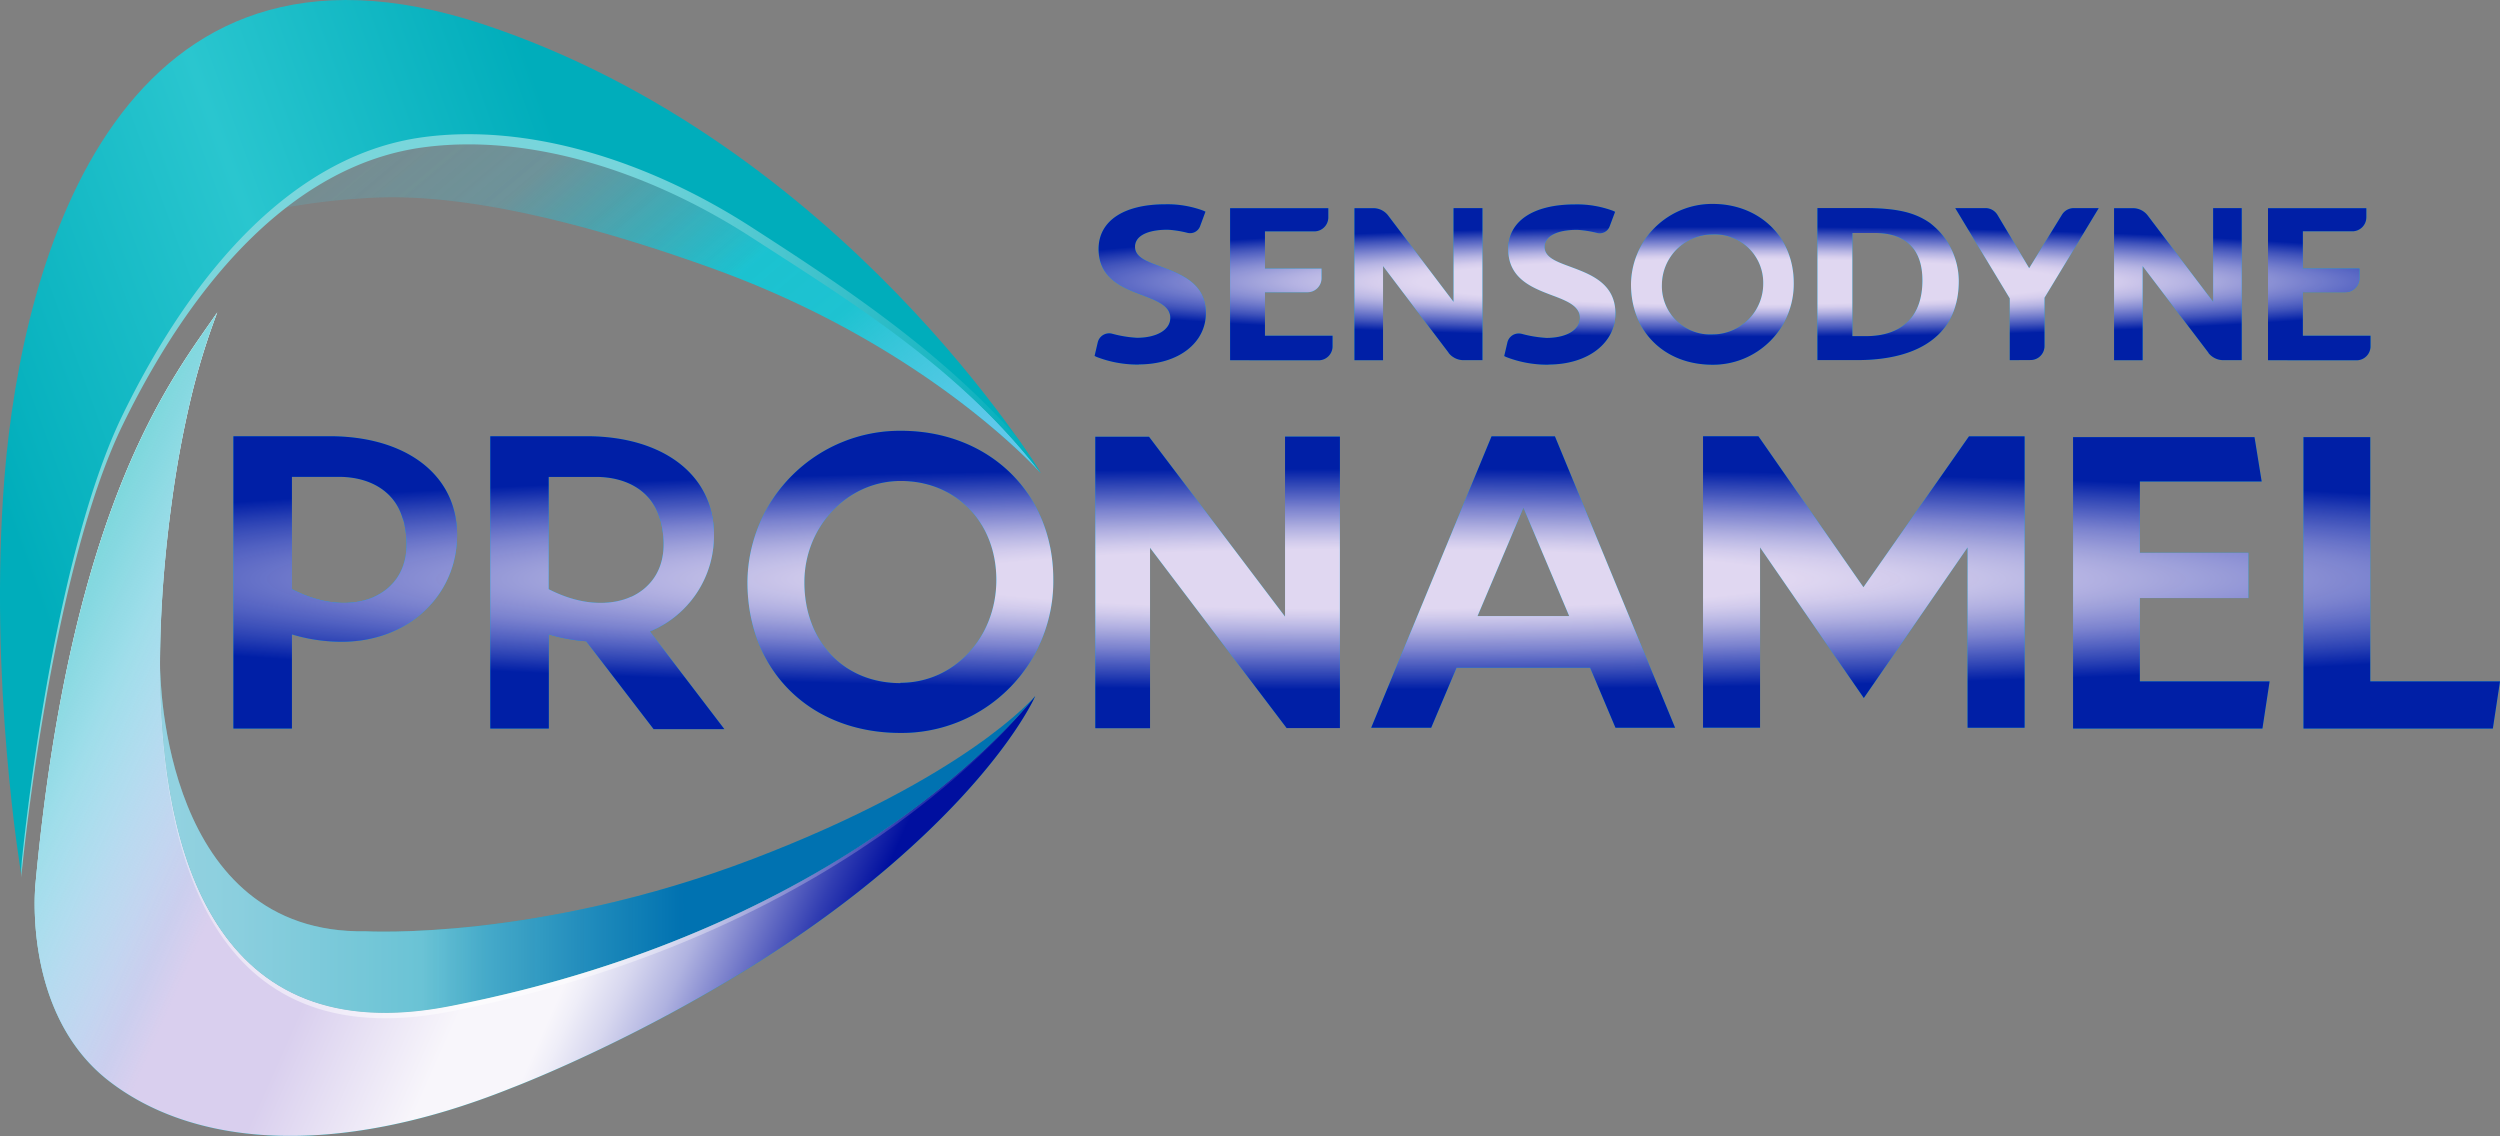 <svg xmlns="http://www.w3.org/2000/svg" xmlns:xlink="http://www.w3.org/1999/xlink" width="394.62" height="179.33" viewBox="0 0 394.62 179.33"><rect x="0" y="0" width="394.62" height="179.33" fill="#808080" stroke="none"/><defs><linearGradient id="a" x1="25.26" y1="132.38" x2="163.38" y2="132.38" gradientUnits="userSpaceOnUse"><stop offset="0" stop-color="#5ccfd5"/><stop offset="0.08" stop-color="#4fcad1"/><stop offset="0.22" stop-color="#2bbdc7"/><stop offset="0.37" stop-color="#00adbb"/></linearGradient><linearGradient id="b" x1="25.26" y1="132.38" x2="163.38" y2="132.38" gradientUnits="userSpaceOnUse"><stop offset="0.3" stop-color="#e0d7f1"/><stop offset="0.6" stop-color="#000f9f" stop-opacity="0.9"/></linearGradient><linearGradient id="c" x1="7.4" y1="102.41" x2="140.36" y2="161.6" gradientUnits="userSpaceOnUse"><stop offset="0" stop-color="#b2e6e9"/><stop offset="0.23" stop-color="#00bec8"/><stop offset="0.64" stop-color="#00adbb"/></linearGradient><linearGradient id="d" x1="7.4" y1="102.41" x2="140.36" y2="161.6" gradientUnits="userSpaceOnUse"><stop offset="0.08" stop-color="#f8f6fb"/><stop offset="0.24" stop-color="#d9cfee"/><stop offset="0.41" stop-color="#d9cfee"/><stop offset="0.57" stop-color="#f8f6fb"/><stop offset="0.66" stop-color="#f8f6fb"/><stop offset="0.68" stop-color="#efeef8"/><stop offset="0.72" stop-color="#d7d7ef"/><stop offset="0.77" stop-color="#afb2e0"/><stop offset="0.82" stop-color="#787ecb"/><stop offset="0.88" stop-color="#323eb2"/><stop offset="0.93" stop-color="#000f9f"/></linearGradient><linearGradient id="e" x1="7.4" y1="102.41" x2="140.36" y2="161.61" gradientUnits="userSpaceOnUse"><stop offset="0" stop-color="#7dd7dc"/><stop offset="0.28" stop-color="#71caf3" stop-opacity="0"/></linearGradient><linearGradient id="f" x1="-16.31" y1="84.02" x2="146.17" y2="24.88" gradientUnits="userSpaceOnUse"><stop offset="0.1" stop-color="#00adbb"/><stop offset="0.14" stop-color="#06b1be"/><stop offset="0.4" stop-color="#2ac6cf"/><stop offset="0.69" stop-color="#00adbb"/></linearGradient><filter id="h" x="-47.18" y="-18.18" width="211.48" height="156.67" filterUnits="userSpaceOnUse" color-interpolation-filters="sRGB"><feFlood flood-color="#fff" result="bg"/><feBlend in="SourceGraphic" in2="bg"/></filter><mask id="g" x="-47.18" y="-18.18" width="211.48" height="156.67" maskUnits="userSpaceOnUse"><g filter="url(#h)"/></mask><linearGradient id="i" y1="69.02" x2="164.29" y2="69.02" gradientUnits="userSpaceOnUse"><stop offset="0.32" stop-color="#000f9f" stop-opacity="0"/><stop offset="0.36" stop-color="#000f9f" stop-opacity="0.05"/><stop offset="0.42" stop-color="#000f9f" stop-opacity="0.19"/><stop offset="0.5" stop-color="#000f9f" stop-opacity="0.42"/><stop offset="0.58" stop-color="#000f9f" stop-opacity="0.73"/><stop offset="0.6" stop-color="#000f9f" stop-opacity="0.8"/><stop offset="1" stop-color="#000f9f" stop-opacity="0.8"/></linearGradient><linearGradient id="j" x1="69.35" y1="11.98" x2="139.45" y2="95.51" gradientUnits="userSpaceOnUse"><stop offset="0" stop-color="#00adbb" stop-opacity="0.1"/><stop offset="0.2" stop-color="#00adbb" stop-opacity="0.2"/><stop offset="0.5" stop-color="#00bec8"/></linearGradient><linearGradient id="k" x1="69.35" y1="11.98" x2="139.45" y2="95.51" gradientUnits="userSpaceOnUse"><stop offset="0" stop-color="#97d5f6" stop-opacity="0.1"/><stop offset="0.64" stop-color="#97d5f6" stop-opacity="0.2"/><stop offset="0.9" stop-color="#77cbf3" stop-opacity="0.8"/></linearGradient><linearGradient id="l" x1="25.26" y1="133.22" x2="163.38" y2="133.22" gradientUnits="userSpaceOnUse"><stop offset="0" stop-color="#fff" stop-opacity="0.6"/><stop offset="0.1" stop-color="#fff"/><stop offset="0.4" stop-color="#fff"/><stop offset="1" stop-color="#fff" stop-opacity="0.1"/></linearGradient><linearGradient id="m" x1="3.35" y1="79.84" x2="164.29" y2="79.84" gradientUnits="userSpaceOnUse"><stop offset="0" stop-color="#7dd7dc"/><stop offset="0.59" stop-color="#77d5db"/><stop offset="1" stop-color="#00adbb"/></linearGradient><radialGradient id="n" cx="315.92" cy="98.13" r="144.55" gradientTransform="translate(3.14 38.58) scale(0.86 0.06)" gradientUnits="userSpaceOnUse"><stop offset="0.41" stop-color="#e0d7f1"/><stop offset="0.47" stop-color="#d5cded"/><stop offset="0.57" stop-color="#b8b3e2" stop-opacity="0.98"/><stop offset="0.69" stop-color="#8989d1" stop-opacity="0.96"/><stop offset="0.85" stop-color="#484fb9" stop-opacity="0.93"/><stop offset="1" stop-color="#000f9f" stop-opacity="0.9"/></radialGradient><radialGradient id="o" cx="215.73" cy="91.87" r="248.95" gradientTransform="translate(0 84.98) scale(1 0.07)" gradientUnits="userSpaceOnUse"><stop offset="0.27" stop-color="#e0d7f1"/><stop offset="0.34" stop-color="#d4ccec" stop-opacity="0.99"/><stop offset="0.47" stop-color="#b3afe0" stop-opacity="0.98"/><stop offset="0.65" stop-color="#7e7fcd" stop-opacity="0.96"/><stop offset="0.86" stop-color="#353eb2" stop-opacity="0.92"/><stop offset="1" stop-color="#000f9f" stop-opacity="0.9"/></radialGradient></defs><g style="isolation:isolate"><path d="M70.87,158.85c64.95-12.52,92.51-48.95,92.51-48.95s-10.61,12.72-44.52,25.68S57.76,147,57.76,147c-31.77.56-32.49-39.3-32.5-42.16C25.24,133.51,33.16,166.13,70.87,158.85Z" fill="url(#a)"/><path d="M70.87,158.85c64.95-12.52,92.51-48.95,92.51-48.95s-10.61,12.72-44.52,25.68S57.76,147,57.76,147c-31.77.56-32.49-39.3-32.5-42.16C25.24,133.51,33.16,166.13,70.87,158.85Z" opacity="0.42" fill="url(#b)" style="mix-blend-mode:darken"/><path d="M70.87,158.85c-50.23,9.69-47.61-51.4-43.76-79.58a165.4,165.4,0,0,1,3.1-16.74,108.74,108.74,0,0,1,4.08-13.21l0,0h0c-6.7,9.89-23,29.33-28.68,90.13,0,0-2.23,20.4,11.52,31.13,13.07,10.2,35.27,12.53,63.6,1.16,0,0,33.73-12.72,59.75-35.08,18.17-15.62,22.93-26.79,22.93-26.79S135.82,146.33,70.87,158.85Z" fill="url(#c)"/><path d="M70.87,158.85c-50.23,9.69-47.61-51.4-43.76-79.58a165.4,165.4,0,0,1,3.1-16.74,108.74,108.74,0,0,1,4.08-13.21l0,0h0c-6.7,9.89-23,29.33-28.68,90.13,0,0-2.23,20.4,11.52,31.13,13.07,10.2,35.27,12.53,63.6,1.16,0,0,33.73-12.72,59.75-35.08,18.17-15.62,22.93-26.79,22.93-26.79S135.82,146.33,70.87,158.85Z" fill="url(#d)" style="mix-blend-mode:darken"/><path d="M70.87,158.85c-50.23,9.69-47.61-51.4-43.76-79.58a165.4,165.4,0,0,1,3.1-16.74,108.74,108.74,0,0,1,4.08-13.21l0,0h0c-6.7,9.89-23,29.33-28.68,90.13,0,0-2.23,20.4,11.51,31.13,13.08,10.2,35.28,12.53,63.61,1.16,0,0,33.73-12.72,59.75-35.08,18.17-15.62,22.93-26.79,22.93-26.79S135.82,146.33,70.87,158.85Z" fill="url(#e)"/><path d="M164.29,74.67s-31.32-52-88-70.83C19-15.12,3.49,40.57.71,75.3-1.86,107.43,3.35,138,3.35,138s4.49-47.8,16.06-71.51,27.58-41,47.24-43.7c16.56-2.27,35.52,3.56,52,14.21C134.14,47,151.57,58.15,164.29,74.67Z" fill="url(#f)"/><g mask="url(#g)"><path d="M164.29,74.67s-31.32-52-88-70.83C19-15.12,3.49,40.57.71,75.3-1.86,107.43,3.35,138,3.35,138s4.49-47.8,16.06-71.51,27.58-41,47.24-43.7c16.56-2.27,35.52,3.56,52,14.21C134.14,47,151.57,58.15,164.29,74.67Z" fill="url(#i)" style="mix-blend-mode:darken"/></g><path d="M44.44,32.88c6.76-5.42,14.18-9,22.21-10.05,16.56-2.27,35.52,3.56,52,14.21,15.47,10,32.9,21.11,45.62,37.63,0,0-17.62-19.93-51.6-32.23C75.43,29,60.22,31.16,55.46,31.43A104.22,104.22,0,0,0,44.44,32.88Z" fill="url(#j)" style="mix-blend-mode:darken"/><path d="M44.44,32.88c6.76-5.42,14.18-9,22.21-10.05,16.56-2.27,35.52,3.56,52,14.21,15.47,10,32.9,21.11,45.62,37.63,0,0-17.62-19.93-51.6-32.23C75.43,29,60.22,31.16,55.46,31.43A104.22,104.22,0,0,0,44.44,32.88Z" fill="url(#k)" style="mix-blend-mode:darken"/><path d="M70.87,158.85c-37,7.14-45.32-24.15-45.6-52.39,0-.34,0-.6,0-.75,0,28.64,7.9,61.25,45.61,54,64.95-12.53,92.51-49.79,92.51-49.79S135.82,146.33,70.87,158.85Z" opacity="0.5" fill="url(#l)"/><path d="M160.6,69.13c-12.35-14-28.06-24.29-41.93-33.24-16.5-10.65-35.46-16.49-52-14.22C47,24.37,31,41.65,19.41,65.38,8.94,86.83,4.26,128,3.47,135.65A23.91,23.91,0,0,0,3.35,138s0-.18,0-.5c0,.31,0,.63,0,1,0,0,4.49-47.8,16.06-71.51S47,26,66.65,23.28c16.56-2.28,35.52,3.56,52,14.21,15.47,10,32.9,20.66,45.62,37.18C164.29,74.67,163.34,73,160.6,69.13Z" fill="url(#m)"/><path d="M270.33,32.19a12.81,12.81,0,0,0-12.88,12.7c0,7.46,5.28,12.68,12.86,12.68a12.74,12.74,0,0,0,12.83-12.92C283.14,37.43,277.75,32.19,270.33,32.19Zm0,20.6a7.62,7.62,0,0,1-8-7.9A8,8,0,0,1,270.32,37a7.63,7.63,0,0,1,8,7.76A8,8,0,0,1,270.3,52.79ZM358,56.86v-24h15.52V34.3a2.21,2.21,0,0,1-2.21,2.21h-7.81v5.88h8.94v1.52a2.21,2.21,0,0,1-2.21,2.21h-6.73V53h10.68v1.67a2.2,2.2,0,0,1-2.21,2.2Zm-9.38-1.16L338.21,42V56.86H333.7v-24h3A2.94,2.94,0,0,1,339,34l10.34,13.65V32.85h4.51v24h-2.92a3,3,0,0,1-2.35-1.16m-31.34,1.16V47.11l-8.61-14.26h4.77a2.21,2.21,0,0,1,1.9,1.08l5,8.4,5.17-8.42a2.19,2.19,0,0,1,1.88-1.06h3.93L322.72,47v7.63a2.2,2.2,0,0,1-2.21,2.2Zm-12.5-21.58c-2.48-1.77-5.37-2.43-10.63-2.43h-7.23v24h6.23c10.37,0,16.08-4.43,16.08-12.48A11.61,11.61,0,0,0,304.74,35.28ZM294.51,53.06h-2.12V36.78H296c4.88,0,7.45,2.59,7.45,7.48C303.45,49.94,300.28,53.06,294.51,53.06Zm-100.34,3.8v-24h15.5v1.44a2.21,2.21,0,0,1-2.21,2.22h-7.79v5.88h8.93v1.52a2.21,2.21,0,0,1-2.21,2.21h-6.72V53h10.67v1.67a2.2,2.2,0,0,1-2.2,2.2Zm34.51-1.16L218.31,42V56.86H213.8v-24h3A2.94,2.94,0,0,1,219.1,34l10.34,13.65V32.85H234v24H231a3,3,0,0,1-2.35-1.16m15.77,1.87a17.84,17.84,0,0,1-6.68-1.21l-.3-.15.5-2.14a1.84,1.84,0,0,1,2.23-1.37,19.15,19.15,0,0,0,3.93.65c3.16,0,5.28-1.26,5.28-3.14s-2-2.7-4.43-3.6c-3.06-1.16-6.88-2.61-6.88-7.27,0-4.42,3.93-7.06,10.52-7.06a16.28,16.28,0,0,1,6,1l.35.16-.88,2.35a1.67,1.67,0,0,1-1.93,1,16.3,16.3,0,0,0-3.17-.5c-3.22,0-5.15,1-5.15,2.69s1.94,2.35,4.18,3.18c3.13,1.17,7,2.61,7,7.31s-4.34,8.08-10.56,8.08m-64.67,0a17.84,17.84,0,0,1-6.68-1.21l-.3-.15.5-2.14a1.85,1.85,0,0,1,2.24-1.37,19,19,0,0,0,3.93.65c3.15,0,5.28-1.26,5.28-3.14s-2.06-2.7-4.43-3.6c-3.07-1.16-6.89-2.61-6.89-7.27,0-4.42,3.94-7.06,10.52-7.06a16.24,16.24,0,0,1,6,1l.35.16-.87,2.35a1.68,1.68,0,0,1-1.94,1,16.1,16.1,0,0,0-3.16-.5c-3.23,0-5.15,1-5.15,2.69s1.93,2.35,4.18,3.18c3.13,1.17,7,2.61,7,7.31s-4.35,8.08-10.57,8.08" fill="#00abe8"/><g style="mix-blend-mode:darken"><path d="M270.33,32.19a12.81,12.81,0,0,0-12.88,12.7c0,7.46,5.28,12.68,12.86,12.68a12.74,12.74,0,0,0,12.83-12.92C283.14,37.43,277.75,32.19,270.33,32.19Zm0,20.6a7.62,7.62,0,0,1-8-7.9A8,8,0,0,1,270.32,37a7.63,7.63,0,0,1,8,7.76A8,8,0,0,1,270.3,52.79ZM358,56.86v-24h15.52V34.3a2.21,2.21,0,0,1-2.21,2.21h-7.81v5.88h8.94v1.52a2.21,2.21,0,0,1-2.21,2.21h-6.73V53h10.68v1.67a2.2,2.2,0,0,1-2.21,2.2Zm-9.38-1.16L338.21,42V56.86H333.7v-24h3A2.94,2.94,0,0,1,339,34l10.34,13.65V32.85h4.51v24h-2.92a3,3,0,0,1-2.35-1.16m-31.34,1.16V47.11l-8.61-14.26h4.77a2.21,2.21,0,0,1,1.9,1.08l5,8.4,5.17-8.42a2.19,2.19,0,0,1,1.88-1.06h3.93L322.72,47v7.63a2.2,2.2,0,0,1-2.21,2.2Zm-12.5-21.58c-2.48-1.77-5.37-2.43-10.63-2.43h-7.23v24h6.23c10.37,0,16.08-4.43,16.08-12.48A11.61,11.61,0,0,0,304.74,35.28ZM294.51,53.06h-2.12V36.78H296c4.88,0,7.45,2.59,7.45,7.48C303.45,49.94,300.28,53.06,294.51,53.06Zm-100.34,3.8v-24h15.5v1.44a2.21,2.21,0,0,1-2.21,2.22h-7.79v5.88h8.93v1.52a2.21,2.21,0,0,1-2.21,2.21h-6.72V53h10.67v1.67a2.2,2.2,0,0,1-2.2,2.2Zm34.51-1.16L218.31,42V56.86H213.8v-24h3A2.94,2.94,0,0,1,219.1,34l10.34,13.65V32.85H234v24H231a3,3,0,0,1-2.35-1.16m15.77,1.87a17.84,17.84,0,0,1-6.68-1.21l-.3-.15.5-2.14a1.84,1.84,0,0,1,2.23-1.37,19.15,19.15,0,0,0,3.93.65c3.16,0,5.28-1.26,5.28-3.14s-2-2.7-4.43-3.6c-3.06-1.16-6.88-2.61-6.88-7.27,0-4.42,3.93-7.06,10.52-7.06a16.28,16.28,0,0,1,6,1l.35.16-.88,2.35a1.67,1.67,0,0,1-1.93,1,16.3,16.3,0,0,0-3.17-.5c-3.22,0-5.15,1-5.15,2.69s1.94,2.35,4.18,3.18c3.13,1.17,7,2.61,7,7.31s-4.34,8.08-10.56,8.08m-64.67,0a17.84,17.84,0,0,1-6.68-1.21l-.3-.15.5-2.14a1.85,1.85,0,0,1,2.24-1.37,19,19,0,0,0,3.93.65c3.15,0,5.28-1.26,5.28-3.14s-2.06-2.7-4.43-3.6c-3.07-1.16-6.89-2.61-6.89-7.27,0-4.42,3.94-7.06,10.52-7.06a16.24,16.24,0,0,1,6,1l.35.16-.87,2.35a1.68,1.68,0,0,1-1.94,1,16.1,16.1,0,0,0-3.16-.5c-3.23,0-5.15,1-5.15,2.69s1.93,2.35,4.18,3.18c3.13,1.17,7,2.61,7,7.31s-4.35,8.08-10.57,8.08" fill="url(#n)"/></g><path d="M202.84,68.92h8.66v46h-8.41L181.53,86.47v28.47h-8.64v-46h8.48l21.47,28.39ZM142.19,68c13.95,0,24.07,9.85,24.07,23.43a23.93,23.93,0,0,1-24.12,24.26c-14.23,0-24.16-9.79-24.16-23.82A24.07,24.07,0,0,1,142.19,68m-.06,39.78c8.49,0,15.14-7.13,15.14-16.24s-6.35-15.62-15.1-15.62c-8.38,0-15.2,7.15-15.2,16,0,9.36,6.24,15.91,15.16,15.91M337.77,94.4H354.9V87.26H337.77V76H357l-1.13-7H327.23v46h29.89l1.13-7.44H337.77Zm36.37,13.16V69H363.6v46h29.89l1.13-7.44Zm-80-14.87L277.56,68.86h-8.74v46h9V86.41l16.38,23.77,16.38-23.77v28.46h9v-46H310.8Zm-29.73,22.18H255l-4-9.47H229.91l-4,9.47h-9.47l19-46h10ZM247.69,97.24l-7.22-17.1-7.24,17.1ZM52.07,68.86c11.79,0,20.08,5.91,20.08,15.55v.08c0,9.38-7.58,16.8-18.2,16.81a27.34,27.34,0,0,1-7.87-1.16V115H36.84V68.86H52.07m7,25.33c2-.9,6.44-3.78,4.71-11.66a4.58,4.58,0,0,0-.27-.84c-1.28-4.22-5.22-6.42-10-6.42H46.08V93c7,3.59,11.82,1.76,13,1.19m55.26,20.9H103.17L92.53,101.22a26.82,26.82,0,0,1-5.9-1.09V115H77.39V68.86H92.62c11.8,0,20.08,5.91,20.08,15.54v.09a16.31,16.31,0,0,1-10.12,15.19ZM99.65,94.2c1.95-.9,6.44-3.78,4.71-11.66a5.5,5.5,0,0,0-.27-.84c-1.28-4.22-5.22-6.42-10-6.42H86.61V93c7,3.59,11.82,1.76,13,1.19" fill="#00abe8"/><g style="mix-blend-mode:darken"><path d="M202.84,68.92h8.66v46h-8.41L181.53,86.47v28.47h-8.64v-46h8.48l21.47,28.39ZM142.19,68c13.95,0,24.07,9.85,24.07,23.43a23.93,23.93,0,0,1-24.12,24.26c-14.23,0-24.16-9.79-24.16-23.82A24.07,24.07,0,0,1,142.19,68m-.06,39.78c8.49,0,15.14-7.13,15.14-16.24s-6.35-15.62-15.1-15.62c-8.38,0-15.2,7.15-15.2,16,0,9.36,6.24,15.91,15.16,15.91M337.77,94.4H354.9V87.26H337.77V76H357l-1.13-7H327.23v46h29.89l1.13-7.44H337.77Zm36.37,13.16V69H363.6v46h29.89l1.13-7.44Zm-80-14.87L277.56,68.86h-8.74v46h9V86.41l16.38,23.77,16.38-23.77v28.46h9v-46H310.8Zm-29.73,22.18H255l-4-9.47H229.91l-4,9.47h-9.47l19-46h10ZM247.69,97.24l-7.22-17.1-7.24,17.1ZM52.07,68.86c11.79,0,20.08,5.91,20.08,15.55v.08c0,9.38-7.58,16.8-18.2,16.81a27.34,27.34,0,0,1-7.87-1.16V115H36.84V68.86H52.07m7,25.33c2-.9,6.44-3.78,4.71-11.66a4.58,4.58,0,0,0-.27-.84c-1.28-4.22-5.22-6.42-10-6.42H46.08V93c7,3.59,11.82,1.76,13,1.19m55.26,20.9H103.17L92.53,101.22a26.82,26.82,0,0,1-5.9-1.09V115H77.39V68.86H92.62c11.8,0,20.08,5.91,20.08,15.54v.09a16.31,16.31,0,0,1-10.12,15.19ZM99.65,94.2c1.95-.9,6.44-3.78,4.71-11.66a5.5,5.5,0,0,0-.27-.84c-1.28-4.22-5.22-6.42-10-6.42H86.61V93c7,3.59,11.82,1.76,13,1.19" fill="url(#o)"/></g></g></svg>